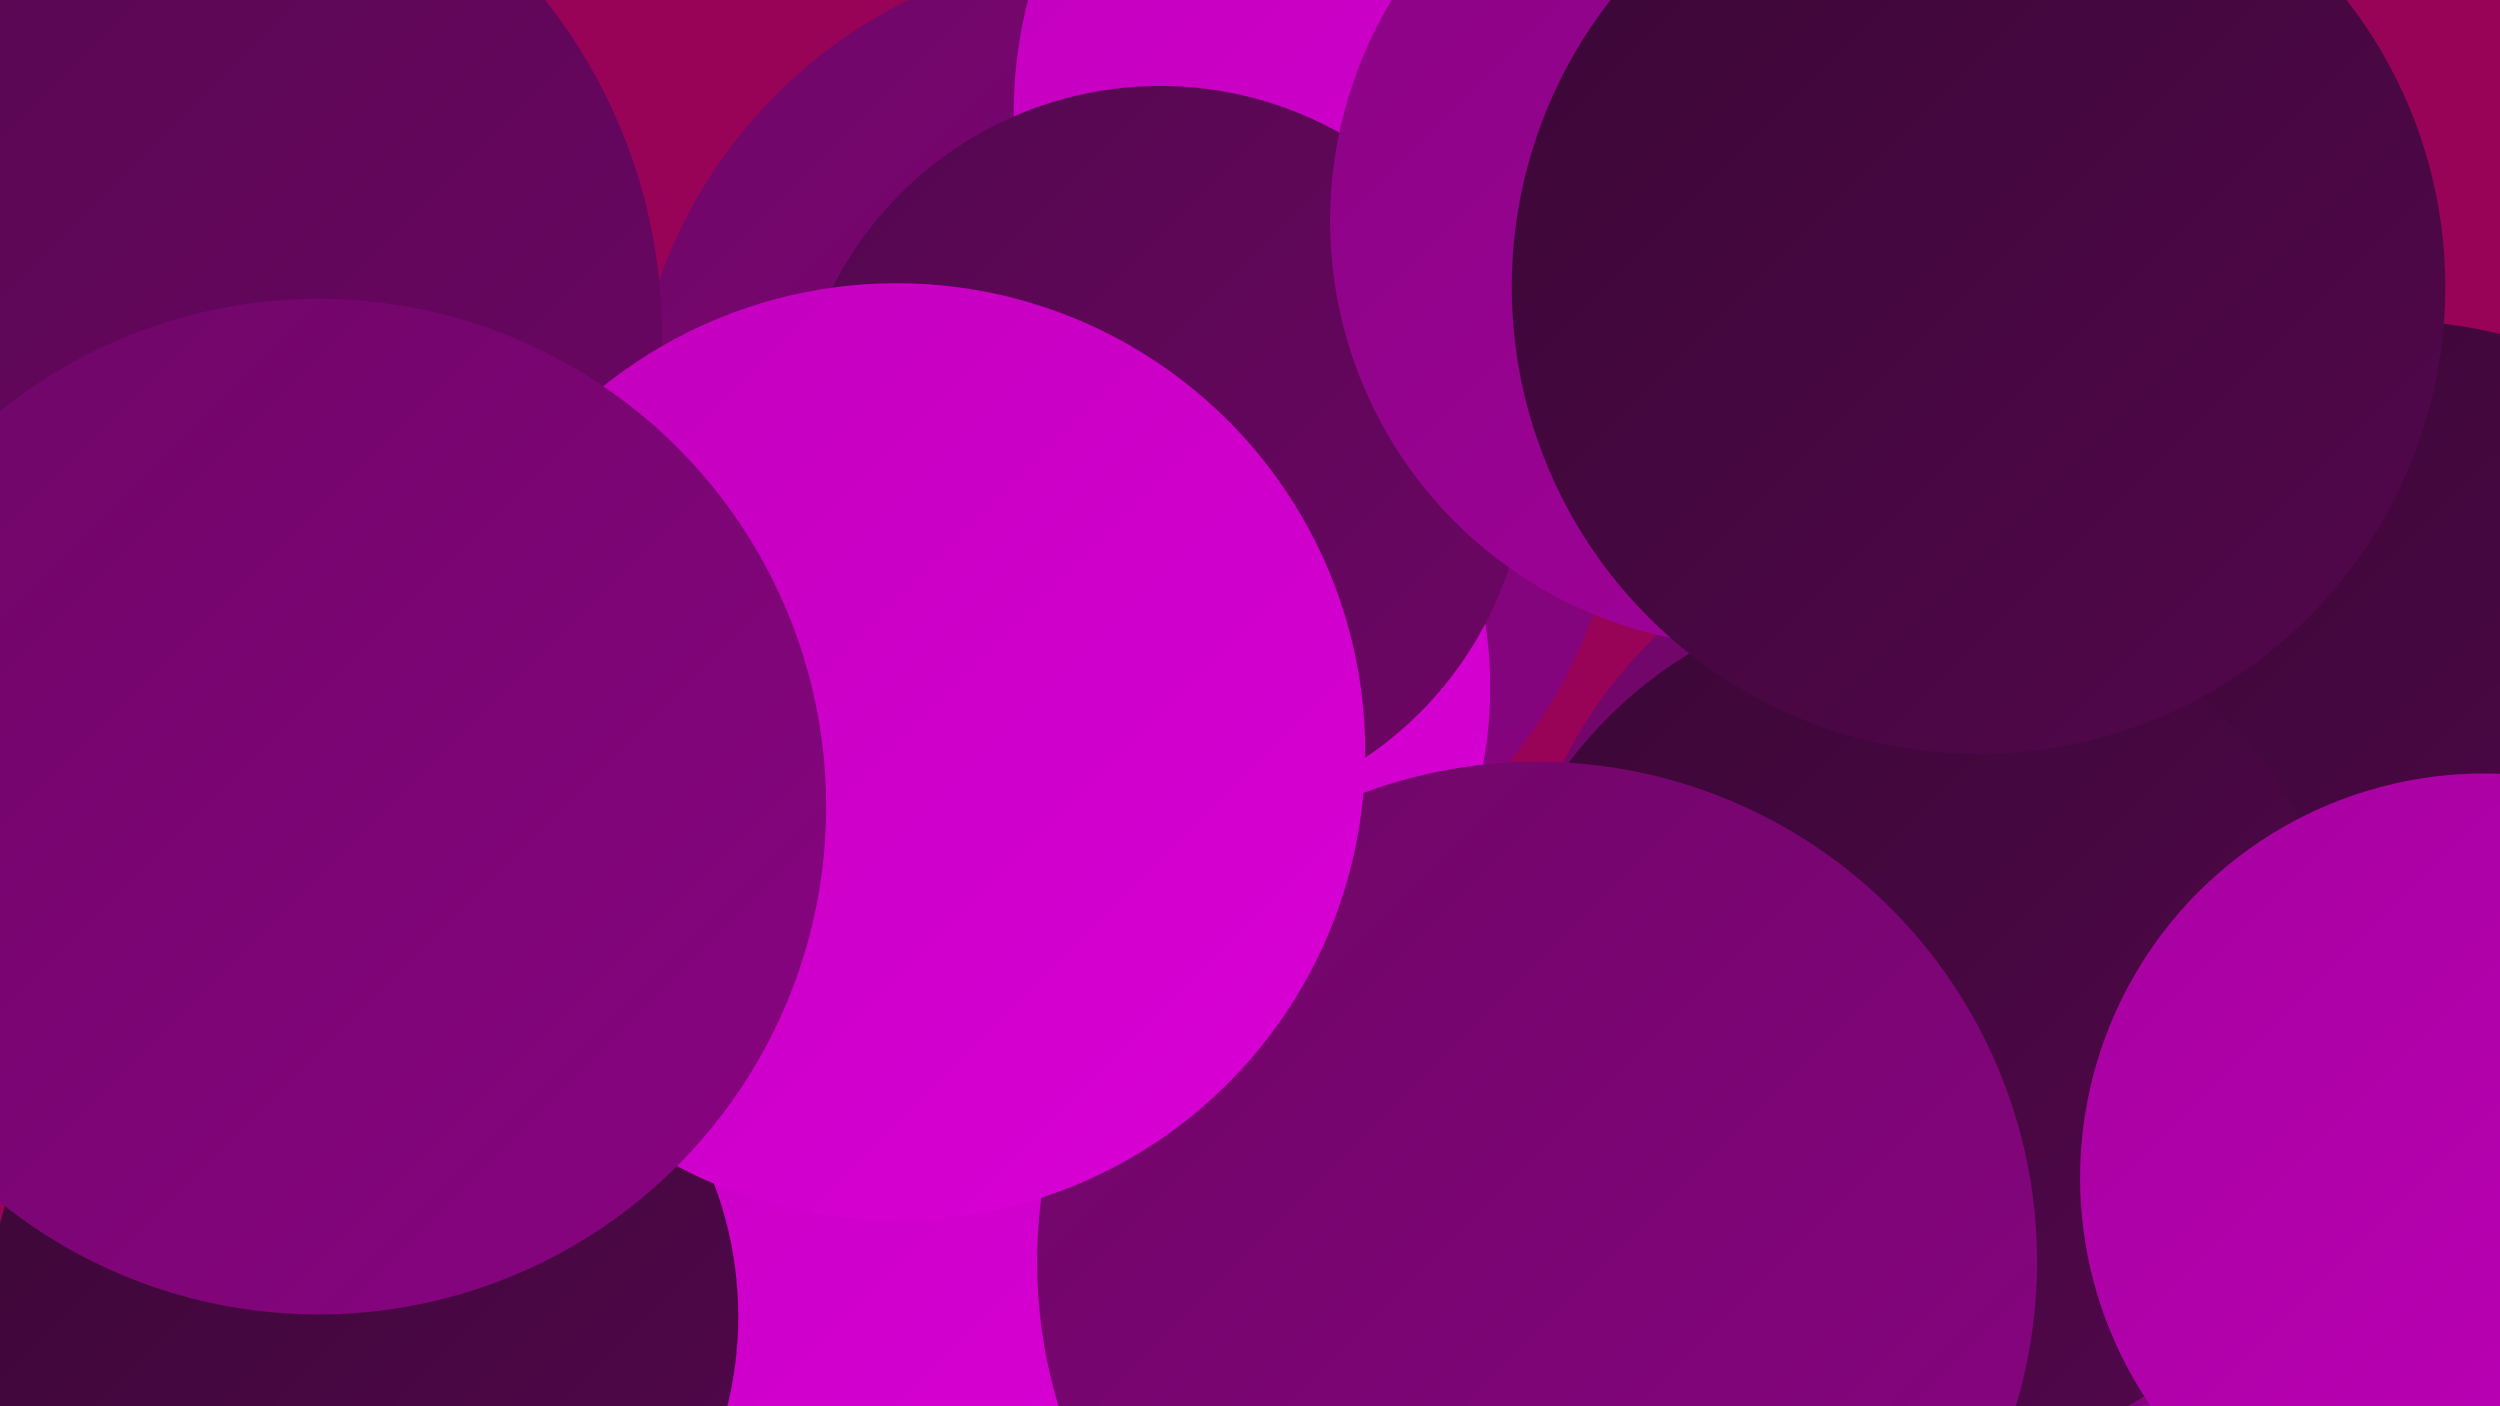<?xml version="1.0" encoding="UTF-8"?><svg width="1280" height="720" xmlns="http://www.w3.org/2000/svg"><defs><linearGradient id="grad0" x1="0%" y1="0%" x2="100%" y2="100%"><stop offset="0%" style="stop-color:#3a0735;stop-opacity:1" /><stop offset="100%" style="stop-color:#53074d;stop-opacity:1" /></linearGradient><linearGradient id="grad1" x1="0%" y1="0%" x2="100%" y2="100%"><stop offset="0%" style="stop-color:#53074d;stop-opacity:1" /><stop offset="100%" style="stop-color:#6e0666;stop-opacity:1" /></linearGradient><linearGradient id="grad2" x1="0%" y1="0%" x2="100%" y2="100%"><stop offset="0%" style="stop-color:#6e0666;stop-opacity:1" /><stop offset="100%" style="stop-color:#890482;stop-opacity:1" /></linearGradient><linearGradient id="grad3" x1="0%" y1="0%" x2="100%" y2="100%"><stop offset="0%" style="stop-color:#890482;stop-opacity:1" /><stop offset="100%" style="stop-color:#a6019f;stop-opacity:1" /></linearGradient><linearGradient id="grad4" x1="0%" y1="0%" x2="100%" y2="100%"><stop offset="0%" style="stop-color:#a6019f;stop-opacity:1" /><stop offset="100%" style="stop-color:#c100bb;stop-opacity:1" /></linearGradient><linearGradient id="grad5" x1="0%" y1="0%" x2="100%" y2="100%"><stop offset="0%" style="stop-color:#c100bb;stop-opacity:1" /><stop offset="100%" style="stop-color:#da00d7;stop-opacity:1" /></linearGradient><linearGradient id="grad6" x1="0%" y1="0%" x2="100%" y2="100%"><stop offset="0%" style="stop-color:#da00d7;stop-opacity:1" /><stop offset="100%" style="stop-color:#3a0735;stop-opacity:1" /></linearGradient></defs><rect width="1280" height="720" fill="#980358" /><circle cx="186" cy="325" r="181" fill="url(#grad4)" /><circle cx="559" cy="442" r="197" fill="url(#grad2)" /><circle cx="577" cy="228" r="254" fill="url(#grad2)" /><circle cx="370" cy="630" r="220" fill="url(#grad5)" /><circle cx="1207" cy="610" r="212" fill="url(#grad3)" /><circle cx="549" cy="352" r="214" fill="url(#grad5)" /><circle cx="752" cy="58" r="233" fill="url(#grad5)" /><circle cx="1013" cy="497" r="238" fill="url(#grad2)" /><circle cx="1222" cy="407" r="243" fill="url(#grad0)" /><circle cx="921" cy="90" r="189" fill="url(#grad1)" /><circle cx="981" cy="525" r="223" fill="url(#grad0)" /><circle cx="594" cy="232" r="188" fill="url(#grad1)" /><circle cx="62" cy="172" r="277" fill="url(#grad1)" /><circle cx="899" cy="113" r="218" fill="url(#grad3)" /><circle cx="787" cy="646" r="256" fill="url(#grad2)" /><circle cx="1013" cy="147" r="239" fill="url(#grad0)" /><circle cx="186" cy="674" r="192" fill="url(#grad0)" /><circle cx="1272" cy="603" r="207" fill="url(#grad4)" /><circle cx="459" cy="385" r="240" fill="url(#grad5)" /><circle cx="163" cy="413" r="260" fill="url(#grad2)" /></svg>